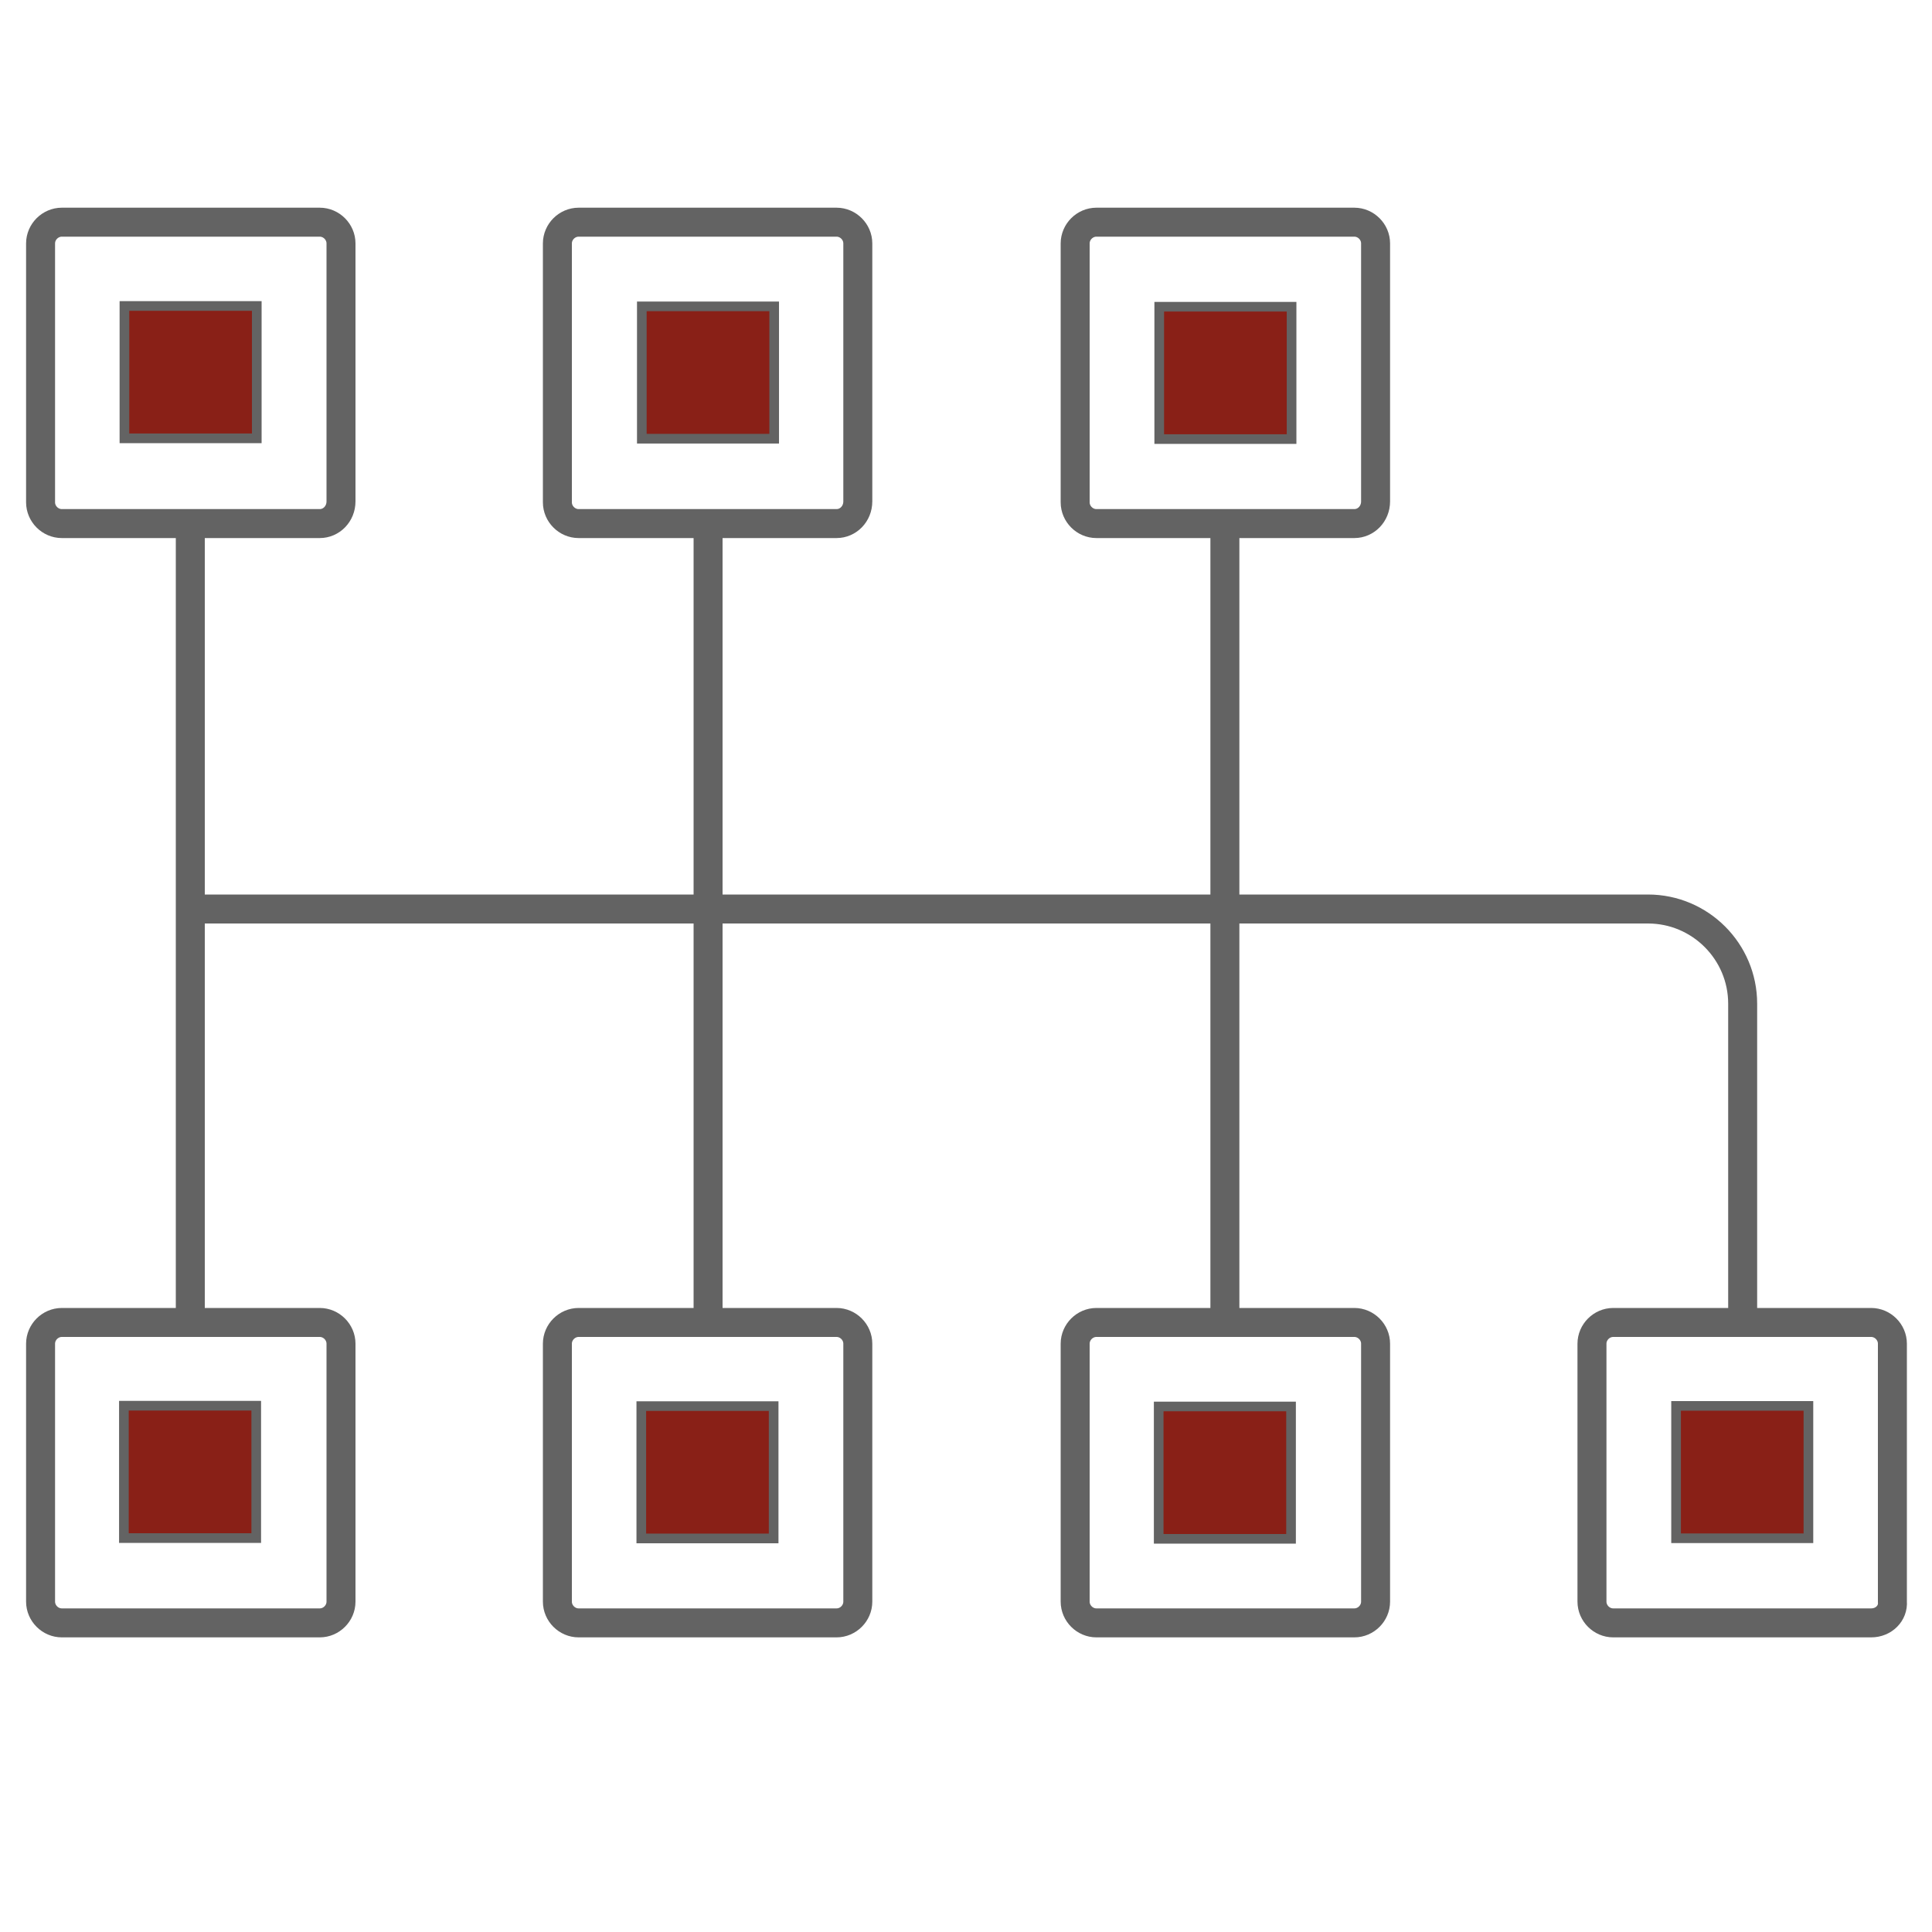 <?xml version="1.0" encoding="UTF-8"?> <!-- Generator: Adobe Illustrator 24.2.0, SVG Export Plug-In . SVG Version: 6.00 Build 0) --> <svg xmlns="http://www.w3.org/2000/svg" xmlns:xlink="http://www.w3.org/1999/xlink" id="Слой_1" x="0px" y="0px" viewBox="0 0 200 200" style="enable-background:new 0 0 200 200;" xml:space="preserve"> <style type="text/css"> .st0{display:none;} .st1{display:inline;fill:#892017;stroke:#636363;stroke-miterlimit:10;} .st2{display:inline;fill:none;stroke:#636363;stroke-width:3;stroke-linecap:round;stroke-miterlimit:10;} .st3{display:inline;} .st4{fill:#892017;stroke:#636363;stroke-miterlimit:10;} .st5{fill:none;stroke:#636363;stroke-width:3;stroke-linecap:round;stroke-miterlimit:10;} .st6{display:inline;fill:none;stroke:#636363;stroke-width:3;stroke-miterlimit:10;} .st7{fill:none;stroke:#636363;stroke-width:3;stroke-miterlimit:10;} </style> <g class="st0"> <path class="st1" d="M103,154.1v30.6h7.8c13.4,0,24.3-10.9,24.3-24.3v-6.4H103z"></path> <path class="st2" d="M162,62.7c0-34-28.7-61.3-63.2-58.9C70,5.8,46.5,28.9,44.1,57.7c-1.5,18.1,5.2,34.7,16.8,46.4 c6.5,6.6,10.4,15.4,10.4,24.7v0.2h63.3v-0.2c0-9,3.5-17.8,9.9-24.1C155.3,93.9,162,79.1,162,62.7z"></path> <path class="st2" d="M56.7,58.7C58.6,36.2,77,18,99.6,16.4c1.1-0.1,2.2-0.1,3.3-0.1c11.7,0,22.5,4.4,30.6,11.6"></path> <line class="st2" x1="70.9" y1="141.4" x2="135" y2="141.4"></line> <path class="st2" d="M119.7,184.8H86.2c-8.4,0-15.3-6.8-15.3-15.3v-15.4h64v15.4C135,177.9,128.1,184.8,119.7,184.8z"></path> <path class="st2" d="M93.5,185.3v3.3c0,5.2,4.2,9.5,9.5,9.5l0,0c5.2,0,9.5-4.2,9.5-9.5v-3.4"></path> </g> <g id="XMLID_2809_" class="st0"> <g id="XMLID_2818_" class="st3"> <path id="XMLID_2823_" class="st4" d="M42.4,198c-6.5,0-12.1-2.6-16.6-7.6c-4.5-5-6.7-11.4-6.7-19v-3.2c0-7.9,2.2-14.5,6.7-19.7 c4.5-5.2,10.1-7.8,16.9-7.8c6.2,0,11.2,2.1,14.9,6.2c3.7,4.1,5.5,9.6,5.5,16.6v5.1H23.7v2.8c0,6.2,1.8,11.5,5.3,15.8 c3.5,4.2,7.9,6.3,13.4,6.3c3,0,6-0.6,8.8-1.7c2.8-1.1,5.1-2.6,6.8-4.5l0.8-0.8l2.5,3.6l-0.5,0.6c-2,2.2-4.5,4-7.6,5.3 C50.3,197.3,46.6,198,42.4,198z M42.7,145.3c-5.2,0-9.5,1.8-12.9,5.4c-3.1,3.4-5,7.7-5.6,12.8l0,0.3h34.3v-0.7 c0-5.2-1.4-9.6-4.3-12.9C51.4,147,47.6,145.3,42.7,145.3z"></path> <path id="XMLID_2822_" class="st4" d="M98.4,198c-7.1,0-12.7-2.6-16.7-7.7c-4-5-6-11.7-6-19.9v-2.1c0-8.1,2-14.8,6-19.8 c4-5.1,9.6-7.7,16.7-7.7c5.7,0,10.6,1.7,14.6,5.1c4,3.4,6,8.3,5.9,14.4l0,0.2l0,1h-4.3v-1c0-5-1.5-8.6-4.7-11.2 c-3.2-2.6-7-3.9-11.5-3.9c-6,0-10.3,2.1-13.4,6.3c-3.1,4.3-4.6,9.9-4.6,16.7v2.1c0,6.9,1.6,12.5,4.6,16.7 c3.1,4.2,7.5,6.3,13.5,6.3c4.3,0,8.1-1.2,11.4-3.5c3.2-2.3,4.8-5.7,4.8-10.3v-1h4.3l0,1.2c0.1,5.5-1.9,10-6.1,13.3 C108.6,196.4,103.8,198,98.4,198z"></path> <path id="XMLID_2819_" class="st4" d="M156.1,198c-7.2,0-13.1-2.6-17.6-7.8c-4.5-5.1-6.7-11.8-6.7-19.8v-2.1 c0-8,2.3-14.7,6.7-19.8c4.5-5.2,10.4-7.8,17.5-7.8c7.2,0,13.1,2.6,17.6,7.8c4.5,5.1,6.7,11.8,6.7,19.8v2.1c0,8-2.3,14.7-6.7,19.8 C169.1,195.4,163.3,198,156.1,198z M156,145.3c-6,0-10.7,2.2-14.3,6.7c-3.6,4.5-5.4,10-5.4,16.3v2.1c0,6.4,1.8,12,5.4,16.4 c3.6,4.4,8.3,6.6,14.4,6.6c6,0,10.6-2.2,14.2-6.6c3.6-4.5,5.4-10,5.4-16.4v-2.1c0-6.3-1.8-11.7-5.5-16.3 C166.7,147.5,162,145.3,156,145.3z"></path> </g> <path id="XMLID_2817_" class="st2" d="M87.2,84.9c0,0-33.1-50.4-85.2-22.3"></path> <path id="XMLID_2816_" class="st2" d="M2,63.6c0,0,5.5,68.6,85.2,55.3"></path> <path id="XMLID_2815_" class="st2" d="M112.3,84.9c0,0,33.1-50.4,85.2-22.3"></path> <path id="XMLID_2814_" class="st2" d="M197.4,63.6c0,0-5.5,68.6-85.2,55.3"></path> <path id="XMLID_2813_" class="st2" d="M131.2,65.9c0,0,8.7-42.7-31.5-63.9C59.5,23.3,68.2,65.9,68.2,65.9"></path> <line id="XMLID_2812_" class="st2" x1="99.7" y1="109.7" x2="99.7" y2="59.1"></line> <g id="XMLID_2810_" class="st3"> <path id="XMLID_2811_" class="st4" d="M121.8,64c-0.2-0.9-6.7-24.7-22-32.2c-15.6,7.6-22,32.2-22,32.2l0,0 c-0.3-1.5-5.7-32.8,22.1-50.8C127.4,31.1,122.1,61.9,121.8,64z"></path> </g> </g> <g class="st0"> <path id="XMLID_52_" class="st2" d="M24.4,50.5H6.7c-3.2,0-5.7,2.6-5.7,5.7v18.1C1,77.4,3.6,80,6.7,80h2.1c3.1,0,5.6-2.5,5.6-5.6 v-8.3"></path> <path id="XMLID_40_" class="st2" d="M159,164.3v16.2c0,3.6-2.9,6.6-6.6,6.6h-10.7c-3.6,0-6.6-2.9-6.6-6.6v-5.7"></path> <path id="XMLID_28_" class="st2" d="M41.1,164.3v16.2c0,3.6,2.9,6.6,6.6,6.6h10.7c3.6,0,6.6-2.9,6.6-6.6v-5.7"></path> <g class="st3"> <line class="st5" x1="106.9" y1="133.8" x2="92.7" y2="133.8"></line> <line class="st5" x1="106.9" y1="123.1" x2="92.7" y2="123.1"></line> </g> <path class="st6" d="M159,123.1h-24c-4.4,0-8,3.6-8,8l0,0c0,4.4,3.6,8,8,8h11.8c6.7,0,12.2-5.5,12.2-12.2V123.1z"></path> <path class="st2" d="M155.7,17.9c-37-6.5-74.8-6.5-111.8,0c-11.2,2-19.5,11.6-19.5,23v109.7c0,7.5,6.1,13.6,13.6,13.6 c41.2,0,82.3,0,123.5,0c7.5,0,13.6-6.1,13.6-13.6V40.9C175.2,29.5,166.9,19.9,155.7,17.9z"></path> <path id="XMLID_43_" class="st2" d="M175.2,50.5h17.7c3.2,0,5.7,2.6,5.7,5.7v18.1c0,3.2-2.6,5.7-5.7,5.7h-2.1 c-3.1,0-5.6-2.5-5.6-5.6v-8.3"></path> <path class="st2" d="M159,103.8v-6.5V45.8v-6.5c-1.1-0.4-2.2-0.7-3.3-0.9c-18.5-3.3-37.2-4.9-55.9-4.9s-37.4,1.6-55.9,4.9 c-1.1,0.2-2.3,0.5-3.3,0.9v6.5v51.6v6.5"></path> <path id="XMLID_51_" class="st2" d="M40.5,164.3v16.2c0,3.6,2.9,6.6,6.6,6.6h10.7c3.6,0,6.6-2.9,6.6-6.6v-5.7"></path> <path class="st6" d="M40.5,123.1h24c4.4,0,8,3.6,8,8l0,0c0,4.4-3.6,8-8,8H52.8c-6.7,0-12.2-5.5-12.2-12.2V123.1z"></path> <path class="st1" d="M49.8,103.8c0-9.4,0-14.2,0-23.5c32.9,7.9,67.2,7.9,100.1,0c0,9.4,0,14.2,0,23.5 C116.9,111.7,82.6,111.7,49.8,103.8z"></path> </g> <g class="st0"> <path class="st6" d="M140,194.4H62.7c-3.8,0-6.8-3-6.8-6.8V43.3c0-3.8,3-6.8,6.8-6.8H140c3.8,0,6.8,3,6.8,6.8v144.3 C146.8,191.4,143.8,194.4,140,194.4z"></path> <path class="st6" d="M62.7,194.4H140c3.8,0,6.8-3,6.8-6.8V43.3c0-3.8-3-6.8-6.8-6.8H62.7c-3.8,0-6.8,3-6.8,6.8v144.3 C55.9,191.4,58.9,194.4,62.7,194.4z"></path> <line class="st6" x1="55.9" y1="100.9" x2="146.8" y2="100.9"></line> <rect x="68" y="51" class="st1" width="66.7" height="36.3"></rect> <g class="st3"> <line class="st7" x1="74.9" y1="116.6" x2="80.3" y2="116.6"></line> <line class="st7" x1="86.8" y1="116.6" x2="92.2" y2="116.6"></line> <line class="st7" x1="98.7" y1="116.6" x2="104" y2="116.6"></line> <line class="st7" x1="110.5" y1="116.6" x2="115.9" y2="116.6"></line> <line class="st7" x1="122.4" y1="116.6" x2="127.8" y2="116.6"></line> <line class="st7" x1="74.9" y1="126.4" x2="80.3" y2="126.4"></line> <line class="st7" x1="86.8" y1="126.4" x2="92.2" y2="126.4"></line> <line class="st7" x1="98.7" y1="126.4" x2="104" y2="126.4"></line> <line class="st7" x1="110.5" y1="126.4" x2="115.9" y2="126.4"></line> <line class="st7" x1="122.4" y1="126.4" x2="127.8" y2="126.4"></line> <line class="st7" x1="74.9" y1="136.2" x2="80.3" y2="136.2"></line> <line class="st7" x1="86.8" y1="136.2" x2="92.2" y2="136.2"></line> <line class="st7" x1="98.7" y1="136.2" x2="104" y2="136.2"></line> <line class="st7" x1="110.5" y1="136.2" x2="115.9" y2="136.2"></line> <line class="st7" x1="122.4" y1="136.2" x2="127.8" y2="136.2"></line> </g> <g class="st3"> <path class="st4" d="M85.5,161.6h-8.7c-0.9,0-1.6-0.7-1.6-1.6v-8.7c0-0.9,0.7-1.6,1.6-1.6h8.7c0.9,0,1.6,0.7,1.6,1.6v8.7 C87.1,160.9,86.4,161.6,85.5,161.6z"></path> <path class="st4" d="M105.7,161.6H97c-0.9,0-1.6-0.7-1.6-1.6v-8.7c0-0.9,0.7-1.6,1.6-1.6h8.7c0.9,0,1.6,0.7,1.6,1.6v8.7 C107.3,160.9,106.6,161.6,105.7,161.6z"></path> <path class="st4" d="M125.9,161.6h-8.7c-0.9,0-1.6-0.7-1.6-1.6v-8.7c0-0.9,0.7-1.6,1.6-1.6h8.7c0.9,0,1.6,0.7,1.6,1.6v8.7 C127.5,160.9,126.7,161.6,125.9,161.6z"></path> <path class="st4" d="M85.5,180h-8.7c-0.9,0-1.6-0.7-1.6-1.6v-8.7c0-0.9,0.7-1.6,1.6-1.6h8.7c0.9,0,1.6,0.7,1.6,1.6v8.7 C87.1,179.3,86.4,180,85.5,180z"></path> <path class="st4" d="M105.7,180H97c-0.9,0-1.6-0.7-1.6-1.6v-8.7c0-0.9,0.7-1.6,1.6-1.6h8.7c0.9,0,1.6,0.7,1.6,1.6v8.7 C107.3,179.3,106.6,180,105.7,180z"></path> <path class="st4" d="M125.9,180h-8.7c-0.9,0-1.6-0.7-1.6-1.6v-8.7c0-0.9,0.7-1.6,1.6-1.6h8.7c0.9,0,1.6,0.7,1.6,1.6v8.7 C127.5,179.3,126.7,180,125.9,180z"></path> </g> <g class="st3"> <path class="st7" d="M165.1,46.1c0-15.7-12.7-28.5-28.5-28.5"></path> <path class="st7" d="M136.6,4c23.3,0,42.1,18.8,42.1,42.1"></path> </g> <g class="st3"> <path class="st7" d="M37.6,46.1c0-15.7,12.7-28.5,28.5-28.5"></path> <path class="st7" d="M66.1,4C42.9,4,24.1,22.8,24.1,46.1"></path> </g> </g> <g> <path class="st7" d="M33.1,54.2H6.4c-1.2,0-2.2-1-2.2-2.2V25.2c0-1.2,1-2.2,2.2-2.2h26.7c1.2,0,2.2,1,2.2,2.2v26.7 C35.3,53.2,34.3,54.2,33.1,54.2z"></path> <path class="st7" d="M33.1,168H6.4c-1.2,0-2.2-1-2.2-2.2v-26.7c0-1.2,1-2.2,2.2-2.2h26.7c1.2,0,2.2,1,2.2,2.2v26.7 C35.3,167,34.3,168,33.1,168z"></path> <path class="st7" d="M86.6,54.2H59.9c-1.2,0-2.2-1-2.2-2.2V25.2c0-1.2,1-2.2,2.2-2.2h26.7c1.2,0,2.2,1,2.2,2.2v26.7 C88.8,53.2,87.8,54.2,86.6,54.2z"></path> <path class="st7" d="M86.6,168H59.9c-1.2,0-2.2-1-2.2-2.2v-26.7c0-1.2,1-2.2,2.2-2.2h26.7c1.2,0,2.2,1,2.2,2.2v26.7 C88.8,167,87.8,168,86.6,168z"></path> <path class="st7" d="M140.2,54.2h-26.7c-1.2,0-2.2-1-2.2-2.2V25.2c0-1.2,1-2.2,2.2-2.2h26.7c1.2,0,2.2,1,2.2,2.2v26.7 C142.4,53.2,141.4,54.2,140.2,54.2z"></path> <rect x="120" y="31.7" transform="matrix(-1.836970e-16 1 -1 -1.836970e-16 165.403 -88.247)" class="st4" width="13.7" height="13.7"></rect> <rect x="66.4" y="31.7" transform="matrix(-1.836970e-16 1 -1 -1.836970e-16 111.842 -34.686)" class="st4" width="13.7" height="13.7"></rect> <rect x="12.8" y="31.7" transform="matrix(-1.836970e-16 1 -1 -1.836970e-16 58.281 18.875)" class="st4" width="13.7" height="13.7"></rect> <rect x="120" y="145.6" transform="matrix(-1.836970e-16 1 -1 -1.836970e-16 279.248 25.598)" class="st4" width="13.7" height="13.7"></rect> <rect x="173.5" y="145.6" transform="matrix(-1.836970e-16 1 -1 -1.836970e-16 332.807 -27.961)" class="st4" width="13.7" height="13.7"></rect> <rect x="66.4" y="145.6" transform="matrix(-1.836970e-16 1 -1 -1.836970e-16 225.687 79.159)" class="st4" width="13.7" height="13.7"></rect> <rect x="12.8" y="145.6" transform="matrix(-1.836970e-16 1 -1 -1.836970e-16 172.126 132.72)" class="st4" width="13.7" height="13.7"></rect> <path class="st7" d="M140.2,168h-26.7c-1.2,0-2.2-1-2.2-2.2v-26.7c0-1.2,1-2.2,2.2-2.2h26.7c1.2,0,2.2,1,2.2,2.2v26.7 C142.4,167,141.4,168,140.2,168z"></path> <path class="st7" d="M193.7,168H167c-1.2,0-2.2-1-2.2-2.2v-26.7c0-1.2,1-2.2,2.2-2.2h26.7c1.2,0,2.2,1,2.2,2.2v26.7 C196,167,195,168,193.7,168z"></path> <path class="st7" d="M19.7,94.1h150.9c5.4,0,9.8,4.4,9.8,9.8v33"></path> <line class="st7" x1="19.7" y1="54.2" x2="19.7" y2="136.8"></line> <line class="st7" x1="73.3" y1="54.2" x2="73.3" y2="136.8"></line> <line class="st7" x1="126.8" y1="54.2" x2="126.8" y2="136.8"></line> </g> </svg> 